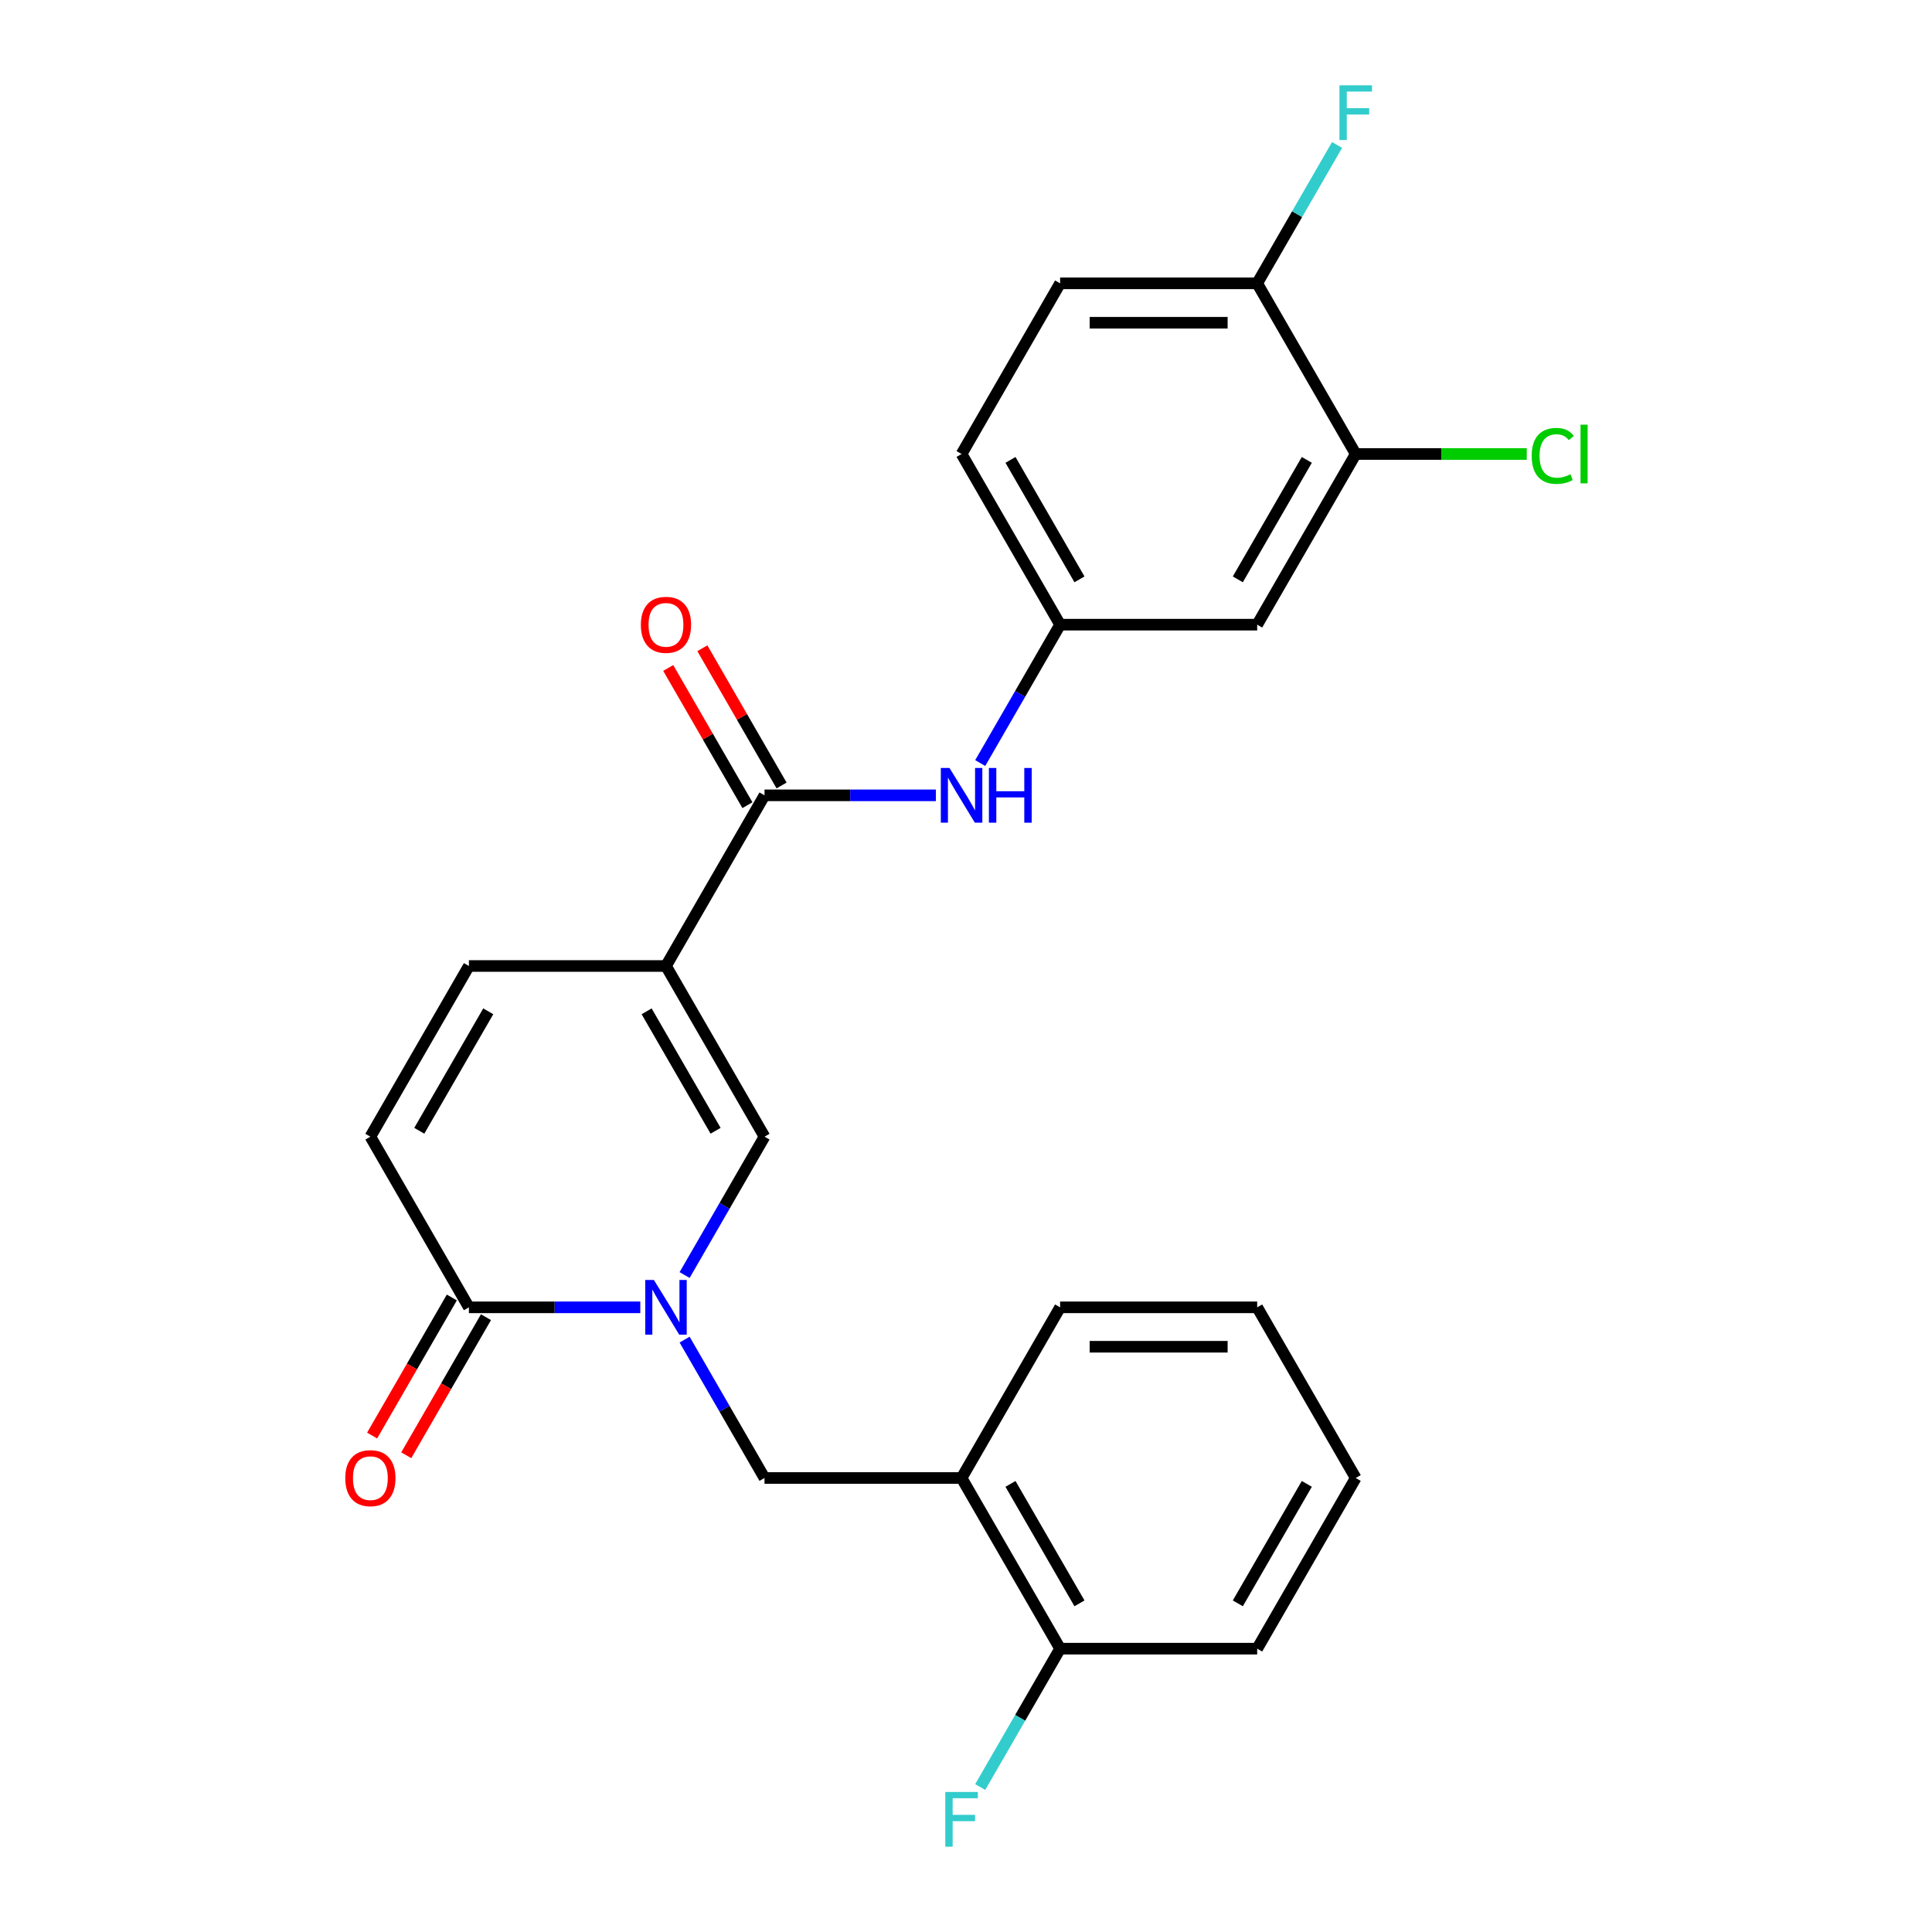 <?xml version='1.0' encoding='iso-8859-1'?>
<svg version='1.1' baseProfile='full'
              xmlns='http://www.w3.org/2000/svg'
                      xmlns:rdkit='http://www.rdkit.org/xml'
                      xmlns:xlink='http://www.w3.org/1999/xlink'
                  xml:space='preserve'
width='1000px' height='1000px' viewBox='0 0 1000 1000'>
<!-- END OF HEADER -->
<rect style='opacity:1.0;fill:#FFFFFF;stroke:none' width='1000' height='1000' x='0' y='0'> </rect>
<path class='bond-1' d='M 344.707,500 L 395.709,588.337' style='fill:none;fill-rule:evenodd;stroke:#000000;stroke-width:6px;stroke-linecap:butt;stroke-linejoin:miter;stroke-opacity:1' />
<path class='bond-1' d='M 334.69,523.451 L 370.391,585.286' style='fill:none;fill-rule:evenodd;stroke:#000000;stroke-width:6px;stroke-linecap:butt;stroke-linejoin:miter;stroke-opacity:1' />
<path class='bond-2' d='M 344.707,500 L 395.709,411.663' style='fill:none;fill-rule:evenodd;stroke:#000000;stroke-width:6px;stroke-linecap:butt;stroke-linejoin:miter;stroke-opacity:1' />
<path class='bond-4' d='M 344.707,500 L 242.705,500' style='fill:none;fill-rule:evenodd;stroke:#000000;stroke-width:6px;stroke-linecap:butt;stroke-linejoin:miter;stroke-opacity:1' />
<path class='bond-0' d='M 354.355,659.963 L 375.032,624.15' style='fill:none;fill-rule:evenodd;stroke:#0000FF;stroke-width:6px;stroke-linecap:butt;stroke-linejoin:miter;stroke-opacity:1' />
<path class='bond-0' d='M 375.032,624.15 L 395.709,588.337' style='fill:none;fill-rule:evenodd;stroke:#000000;stroke-width:6px;stroke-linecap:butt;stroke-linejoin:miter;stroke-opacity:1' />
<path class='bond-5' d='M 354.355,693.383 L 375.032,729.196' style='fill:none;fill-rule:evenodd;stroke:#0000FF;stroke-width:6px;stroke-linecap:butt;stroke-linejoin:miter;stroke-opacity:1' />
<path class='bond-5' d='M 375.032,729.196 L 395.709,765.01' style='fill:none;fill-rule:evenodd;stroke:#000000;stroke-width:6px;stroke-linecap:butt;stroke-linejoin:miter;stroke-opacity:1' />
<path class='bond-25' d='M 331.417,676.673 L 287.061,676.673' style='fill:none;fill-rule:evenodd;stroke:#0000FF;stroke-width:6px;stroke-linecap:butt;stroke-linejoin:miter;stroke-opacity:1' />
<path class='bond-25' d='M 287.061,676.673 L 242.705,676.673' style='fill:none;fill-rule:evenodd;stroke:#000000;stroke-width:6px;stroke-linecap:butt;stroke-linejoin:miter;stroke-opacity:1' />
<path class='bond-7' d='M 395.709,411.663 L 440.065,411.663' style='fill:none;fill-rule:evenodd;stroke:#000000;stroke-width:6px;stroke-linecap:butt;stroke-linejoin:miter;stroke-opacity:1' />
<path class='bond-7' d='M 440.065,411.663 L 484.421,411.663' style='fill:none;fill-rule:evenodd;stroke:#0000FF;stroke-width:6px;stroke-linecap:butt;stroke-linejoin:miter;stroke-opacity:1' />
<path class='bond-13' d='M 404.542,406.563 L 384.039,371.05' style='fill:none;fill-rule:evenodd;stroke:#000000;stroke-width:6px;stroke-linecap:butt;stroke-linejoin:miter;stroke-opacity:1' />
<path class='bond-13' d='M 384.039,371.05 L 363.535,335.537' style='fill:none;fill-rule:evenodd;stroke:#FF0000;stroke-width:6px;stroke-linecap:butt;stroke-linejoin:miter;stroke-opacity:1' />
<path class='bond-13' d='M 386.875,416.764 L 366.371,381.25' style='fill:none;fill-rule:evenodd;stroke:#000000;stroke-width:6px;stroke-linecap:butt;stroke-linejoin:miter;stroke-opacity:1' />
<path class='bond-13' d='M 366.371,381.25 L 345.868,345.737' style='fill:none;fill-rule:evenodd;stroke:#FF0000;stroke-width:6px;stroke-linecap:butt;stroke-linejoin:miter;stroke-opacity:1' />
<path class='bond-3' d='M 242.705,676.673 L 191.704,588.337' style='fill:none;fill-rule:evenodd;stroke:#000000;stroke-width:6px;stroke-linecap:butt;stroke-linejoin:miter;stroke-opacity:1' />
<path class='bond-14' d='M 233.872,671.573 L 213.241,707.306' style='fill:none;fill-rule:evenodd;stroke:#000000;stroke-width:6px;stroke-linecap:butt;stroke-linejoin:miter;stroke-opacity:1' />
<path class='bond-14' d='M 213.241,707.306 L 192.61,743.039' style='fill:none;fill-rule:evenodd;stroke:#FF0000;stroke-width:6px;stroke-linecap:butt;stroke-linejoin:miter;stroke-opacity:1' />
<path class='bond-14' d='M 251.539,681.773 L 230.908,717.506' style='fill:none;fill-rule:evenodd;stroke:#000000;stroke-width:6px;stroke-linecap:butt;stroke-linejoin:miter;stroke-opacity:1' />
<path class='bond-14' d='M 230.908,717.506 L 210.278,753.24' style='fill:none;fill-rule:evenodd;stroke:#FF0000;stroke-width:6px;stroke-linecap:butt;stroke-linejoin:miter;stroke-opacity:1' />
<path class='bond-6' d='M 242.705,500 L 191.704,588.337' style='fill:none;fill-rule:evenodd;stroke:#000000;stroke-width:6px;stroke-linecap:butt;stroke-linejoin:miter;stroke-opacity:1' />
<path class='bond-6' d='M 252.722,523.451 L 217.022,585.286' style='fill:none;fill-rule:evenodd;stroke:#000000;stroke-width:6px;stroke-linecap:butt;stroke-linejoin:miter;stroke-opacity:1' />
<path class='bond-8' d='M 395.709,765.01 L 497.711,765.01' style='fill:none;fill-rule:evenodd;stroke:#000000;stroke-width:6px;stroke-linecap:butt;stroke-linejoin:miter;stroke-opacity:1' />
<path class='bond-11' d='M 507.358,394.953 L 528.035,359.14' style='fill:none;fill-rule:evenodd;stroke:#0000FF;stroke-width:6px;stroke-linecap:butt;stroke-linejoin:miter;stroke-opacity:1' />
<path class='bond-11' d='M 528.035,359.14 L 548.712,323.327' style='fill:none;fill-rule:evenodd;stroke:#000000;stroke-width:6px;stroke-linecap:butt;stroke-linejoin:miter;stroke-opacity:1' />
<path class='bond-15' d='M 497.711,765.01 L 548.712,853.346' style='fill:none;fill-rule:evenodd;stroke:#000000;stroke-width:6px;stroke-linecap:butt;stroke-linejoin:miter;stroke-opacity:1' />
<path class='bond-15' d='M 523.028,768.06 L 558.729,829.895' style='fill:none;fill-rule:evenodd;stroke:#000000;stroke-width:6px;stroke-linecap:butt;stroke-linejoin:miter;stroke-opacity:1' />
<path class='bond-21' d='M 497.711,765.01 L 548.712,676.673' style='fill:none;fill-rule:evenodd;stroke:#000000;stroke-width:6px;stroke-linecap:butt;stroke-linejoin:miter;stroke-opacity:1' />
<path class='bond-9' d='M 701.715,234.99 L 650.714,323.327' style='fill:none;fill-rule:evenodd;stroke:#000000;stroke-width:6px;stroke-linecap:butt;stroke-linejoin:miter;stroke-opacity:1' />
<path class='bond-9' d='M 676.398,238.041 L 640.697,299.876' style='fill:none;fill-rule:evenodd;stroke:#000000;stroke-width:6px;stroke-linecap:butt;stroke-linejoin:miter;stroke-opacity:1' />
<path class='bond-17' d='M 701.715,234.99 L 745.982,234.99' style='fill:none;fill-rule:evenodd;stroke:#000000;stroke-width:6px;stroke-linecap:butt;stroke-linejoin:miter;stroke-opacity:1' />
<path class='bond-17' d='M 745.982,234.99 L 790.248,234.99' style='fill:none;fill-rule:evenodd;stroke:#00CC00;stroke-width:6px;stroke-linecap:butt;stroke-linejoin:miter;stroke-opacity:1' />
<path class='bond-26' d='M 701.715,234.99 L 650.714,146.654' style='fill:none;fill-rule:evenodd;stroke:#000000;stroke-width:6px;stroke-linecap:butt;stroke-linejoin:miter;stroke-opacity:1' />
<path class='bond-10' d='M 650.714,323.327 L 548.712,323.327' style='fill:none;fill-rule:evenodd;stroke:#000000;stroke-width:6px;stroke-linecap:butt;stroke-linejoin:miter;stroke-opacity:1' />
<path class='bond-18' d='M 548.712,323.327 L 497.711,234.99' style='fill:none;fill-rule:evenodd;stroke:#000000;stroke-width:6px;stroke-linecap:butt;stroke-linejoin:miter;stroke-opacity:1' />
<path class='bond-18' d='M 558.729,299.876 L 523.028,238.041' style='fill:none;fill-rule:evenodd;stroke:#000000;stroke-width:6px;stroke-linecap:butt;stroke-linejoin:miter;stroke-opacity:1' />
<path class='bond-12' d='M 650.714,146.654 L 548.712,146.654' style='fill:none;fill-rule:evenodd;stroke:#000000;stroke-width:6px;stroke-linecap:butt;stroke-linejoin:miter;stroke-opacity:1' />
<path class='bond-12' d='M 635.414,167.054 L 564.012,167.054' style='fill:none;fill-rule:evenodd;stroke:#000000;stroke-width:6px;stroke-linecap:butt;stroke-linejoin:miter;stroke-opacity:1' />
<path class='bond-19' d='M 650.714,146.654 L 671.391,110.841' style='fill:none;fill-rule:evenodd;stroke:#000000;stroke-width:6px;stroke-linecap:butt;stroke-linejoin:miter;stroke-opacity:1' />
<path class='bond-19' d='M 671.391,110.841 L 692.068,75.027' style='fill:none;fill-rule:evenodd;stroke:#33CCCC;stroke-width:6px;stroke-linecap:butt;stroke-linejoin:miter;stroke-opacity:1' />
<path class='bond-20' d='M 548.712,853.346 L 528.035,889.159' style='fill:none;fill-rule:evenodd;stroke:#000000;stroke-width:6px;stroke-linecap:butt;stroke-linejoin:miter;stroke-opacity:1' />
<path class='bond-20' d='M 528.035,889.159 L 507.358,924.973' style='fill:none;fill-rule:evenodd;stroke:#33CCCC;stroke-width:6px;stroke-linecap:butt;stroke-linejoin:miter;stroke-opacity:1' />
<path class='bond-22' d='M 548.712,853.346 L 650.714,853.346' style='fill:none;fill-rule:evenodd;stroke:#000000;stroke-width:6px;stroke-linecap:butt;stroke-linejoin:miter;stroke-opacity:1' />
<path class='bond-16' d='M 548.712,146.654 L 497.711,234.99' style='fill:none;fill-rule:evenodd;stroke:#000000;stroke-width:6px;stroke-linecap:butt;stroke-linejoin:miter;stroke-opacity:1' />
<path class='bond-23' d='M 548.712,676.673 L 650.714,676.673' style='fill:none;fill-rule:evenodd;stroke:#000000;stroke-width:6px;stroke-linecap:butt;stroke-linejoin:miter;stroke-opacity:1' />
<path class='bond-23' d='M 564.012,697.074 L 635.414,697.074' style='fill:none;fill-rule:evenodd;stroke:#000000;stroke-width:6px;stroke-linecap:butt;stroke-linejoin:miter;stroke-opacity:1' />
<path class='bond-27' d='M 650.714,853.346 L 701.715,765.01' style='fill:none;fill-rule:evenodd;stroke:#000000;stroke-width:6px;stroke-linecap:butt;stroke-linejoin:miter;stroke-opacity:1' />
<path class='bond-27' d='M 640.697,829.895 L 676.398,768.06' style='fill:none;fill-rule:evenodd;stroke:#000000;stroke-width:6px;stroke-linecap:butt;stroke-linejoin:miter;stroke-opacity:1' />
<path class='bond-24' d='M 650.714,676.673 L 701.715,765.01' style='fill:none;fill-rule:evenodd;stroke:#000000;stroke-width:6px;stroke-linecap:butt;stroke-linejoin:miter;stroke-opacity:1' />
<path  class='atom-1' d='M 338.447 662.513
L 347.727 677.513
Q 348.647 678.993, 350.127 681.673
Q 351.607 684.353, 351.687 684.513
L 351.687 662.513
L 355.447 662.513
L 355.447 690.833
L 351.567 690.833
L 341.607 674.433
Q 340.447 672.513, 339.207 670.313
Q 338.007 668.113, 337.647 667.433
L 337.647 690.833
L 333.967 690.833
L 333.967 662.513
L 338.447 662.513
' fill='#0000FF'/>
<path  class='atom-8' d='M 491.451 397.503
L 500.731 412.503
Q 501.651 413.983, 503.131 416.663
Q 504.611 419.343, 504.691 419.503
L 504.691 397.503
L 508.451 397.503
L 508.451 425.823
L 504.571 425.823
L 494.611 409.423
Q 493.451 407.503, 492.211 405.303
Q 491.011 403.103, 490.651 402.423
L 490.651 425.823
L 486.971 425.823
L 486.971 397.503
L 491.451 397.503
' fill='#0000FF'/>
<path  class='atom-8' d='M 511.851 397.503
L 515.691 397.503
L 515.691 409.543
L 530.171 409.543
L 530.171 397.503
L 534.011 397.503
L 534.011 425.823
L 530.171 425.823
L 530.171 412.743
L 515.691 412.743
L 515.691 425.823
L 511.851 425.823
L 511.851 397.503
' fill='#0000FF'/>
<path  class='atom-14' d='M 331.707 323.407
Q 331.707 316.607, 335.067 312.807
Q 338.427 309.007, 344.707 309.007
Q 350.987 309.007, 354.347 312.807
Q 357.707 316.607, 357.707 323.407
Q 357.707 330.287, 354.307 334.207
Q 350.907 338.087, 344.707 338.087
Q 338.467 338.087, 335.067 334.207
Q 331.707 330.327, 331.707 323.407
M 344.707 334.887
Q 349.027 334.887, 351.347 332.007
Q 353.707 329.087, 353.707 323.407
Q 353.707 317.847, 351.347 315.047
Q 349.027 312.207, 344.707 312.207
Q 340.387 312.207, 338.027 315.007
Q 335.707 317.807, 335.707 323.407
Q 335.707 329.127, 338.027 332.007
Q 340.387 334.887, 344.707 334.887
' fill='#FF0000'/>
<path  class='atom-15' d='M 178.704 765.09
Q 178.704 758.29, 182.064 754.49
Q 185.424 750.69, 191.704 750.69
Q 197.984 750.69, 201.344 754.49
Q 204.704 758.29, 204.704 765.09
Q 204.704 771.97, 201.304 775.89
Q 197.904 779.77, 191.704 779.77
Q 185.464 779.77, 182.064 775.89
Q 178.704 772.01, 178.704 765.09
M 191.704 776.57
Q 196.024 776.57, 198.344 773.69
Q 200.704 770.77, 200.704 765.09
Q 200.704 759.53, 198.344 756.73
Q 196.024 753.89, 191.704 753.89
Q 187.384 753.89, 185.024 756.69
Q 182.704 759.49, 182.704 765.09
Q 182.704 770.81, 185.024 773.69
Q 187.384 776.57, 191.704 776.57
' fill='#FF0000'/>
<path  class='atom-18' d='M 792.798 235.97
Q 792.798 228.93, 796.078 225.25
Q 799.398 221.53, 805.678 221.53
Q 811.518 221.53, 814.638 225.65
L 811.998 227.81
Q 809.718 224.81, 805.678 224.81
Q 801.398 224.81, 799.118 227.69
Q 796.878 230.53, 796.878 235.97
Q 796.878 241.57, 799.198 244.45
Q 801.558 247.33, 806.118 247.33
Q 809.238 247.33, 812.878 245.45
L 813.998 248.45
Q 812.518 249.41, 810.278 249.97
Q 808.038 250.53, 805.558 250.53
Q 799.398 250.53, 796.078 246.77
Q 792.798 243.01, 792.798 235.97
' fill='#00CC00'/>
<path  class='atom-18' d='M 818.078 219.81
L 821.758 219.81
L 821.758 250.17
L 818.078 250.17
L 818.078 219.81
' fill='#00CC00'/>
<path  class='atom-20' d='M 693.295 44.157
L 710.135 44.157
L 710.135 47.397
L 697.095 47.397
L 697.095 55.997
L 708.695 55.997
L 708.695 59.277
L 697.095 59.277
L 697.095 72.477
L 693.295 72.477
L 693.295 44.157
' fill='#33CCCC'/>
<path  class='atom-21' d='M 489.291 927.523
L 506.131 927.523
L 506.131 930.763
L 493.091 930.763
L 493.091 939.363
L 504.691 939.363
L 504.691 942.643
L 493.091 942.643
L 493.091 955.843
L 489.291 955.843
L 489.291 927.523
' fill='#33CCCC'/>
</svg>
